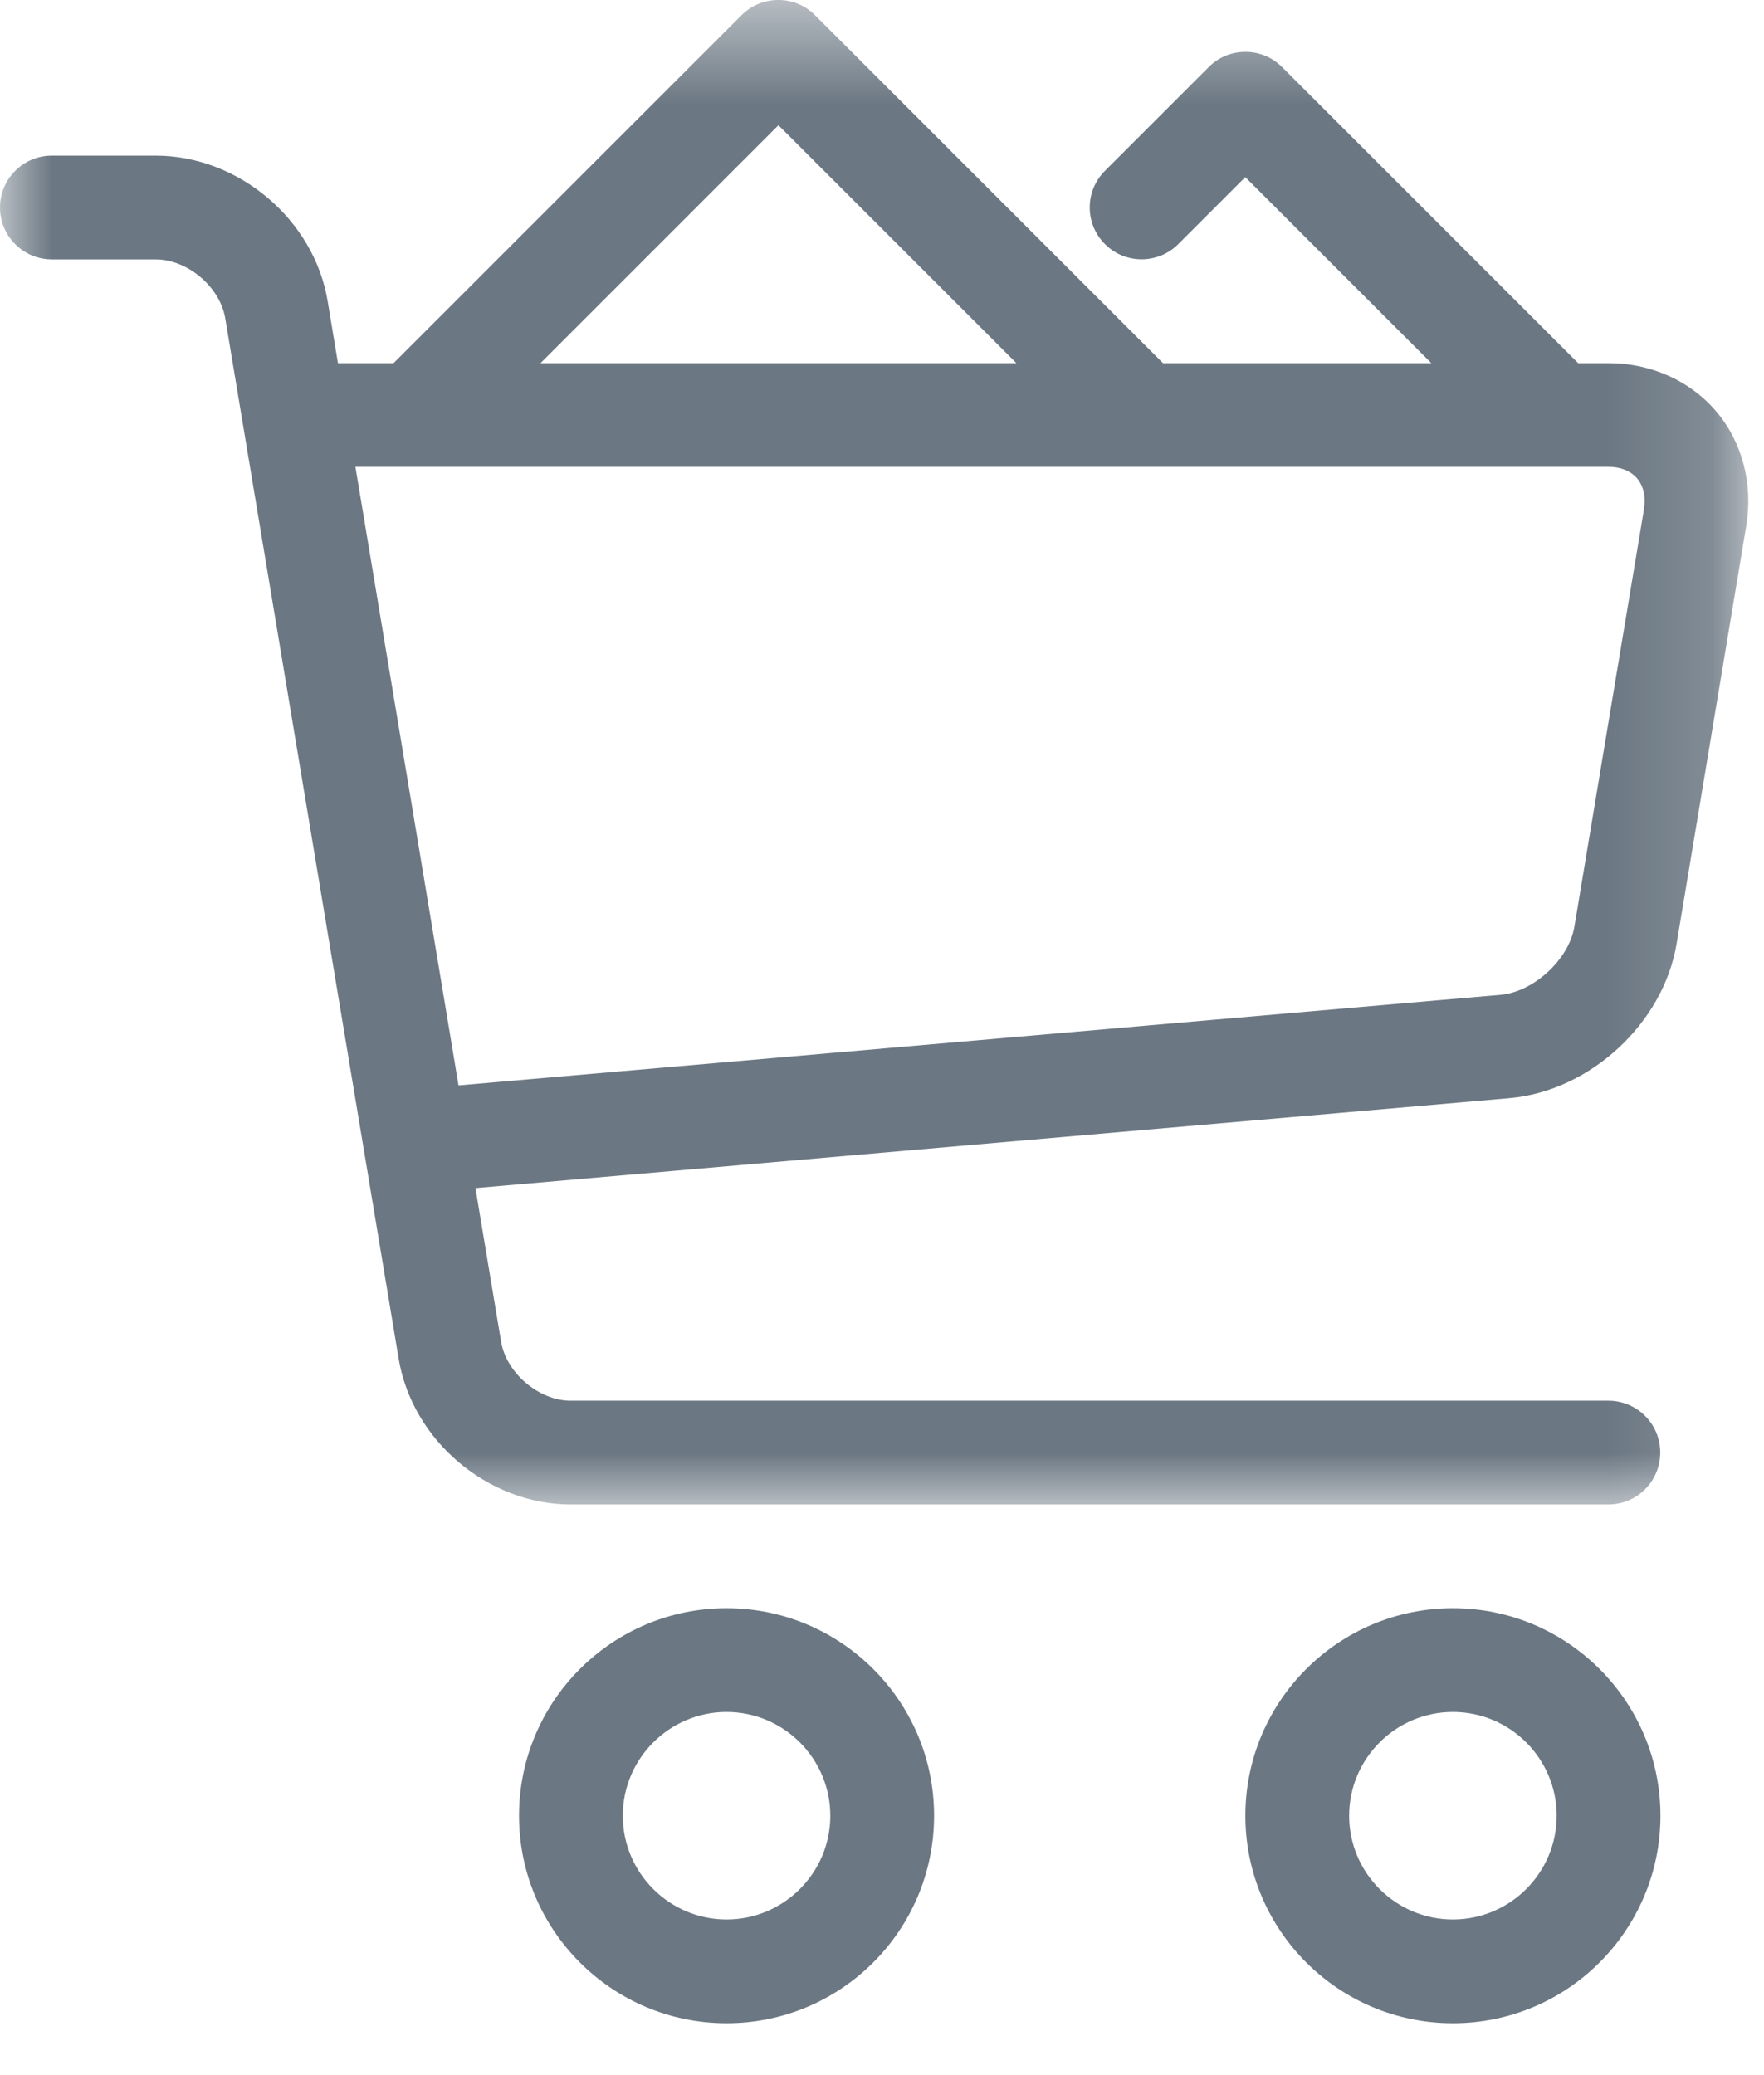 <?xml version="1.0" encoding="UTF-8"?>
<svg xmlns="http://www.w3.org/2000/svg" xmlns:xlink="http://www.w3.org/1999/xlink" width="17px" height="20px" viewBox="0 0 17 20" version="1.1">
  <title>Icon_GroceryStore</title>
  <desc>Created with Sketch.</desc>
  <defs>
    <polygon id="path-1" points="0 0.5 16.848 0.5 16.848 15 0 15"></polygon>
  </defs>
  <g id="Page-1" stroke="none" stroke-width="1" fill="none" fill-rule="evenodd">
    <g id="Mobile-Copy" transform="translate(-55, -369)">
      <g id="Icon_GroceryStore" transform="translate(55, 368)">
        <path d="M7.002,17.5 C6.451,17.5 6.002,17.949 6.002,18.5 C6.002,19.051 6.451,19.5 7.002,19.5 C7.553,19.5 8.002,19.051 8.002,18.5 C8.002,17.949 7.553,17.5 7.002,17.5 M7.002,20.5 C5.899,20.5 5.002,19.604 5.002,18.5 C5.002,17.396 5.899,16.5 7.002,16.5 C8.105,16.5 9.002,17.396 9.002,18.5 C9.002,19.604 8.105,20.5 7.002,20.5" id="Fill-1" fill="#6B7782"></path>
        <path d="M14.002,17.5 C13.451,17.5 13.002,17.949 13.002,18.5 C13.002,19.051 13.451,19.5 14.002,19.5 C14.553,19.5 15.002,19.051 15.002,18.5 C15.002,17.949 14.553,17.5 14.002,17.5 M14.002,20.5 C12.899,20.5 12.002,19.604 12.002,18.5 C12.002,17.396 12.899,16.5 14.002,16.5 C15.105,16.5 16.002,17.396 16.002,18.5 C16.002,19.604 15.105,20.5 14.002,20.5" id="Fill-3" fill="#6B7782"></path>
        <g id="Group-7" transform="translate(0, 0.5)">
          <mask id="mask-2" fill="white">
            <use xlink:href="#path-1"></use>
          </mask>
          <g id="Clip-6"></g>
          <path d="M15.844,5.404 L15.173,9.43 C15.12,9.747 14.782,10.059 14.462,10.088 L4.419,10.961 L3.425,4.999 L15.501,4.999 C15.618,4.999 15.716,5.039 15.778,5.112 C15.838,5.184 15.863,5.288 15.843,5.403 L15.844,5.404 Z M7.502,1.707 L9.795,4 L5.209,4 L7.502,1.707 Z M16.541,4.467 C16.29,4.17 15.911,4 15.502,4 L15.209,4 L12.355,1.146 C12.16,0.951 11.843,0.951 11.649,1.146 L10.649,2.146 C10.453,2.341 10.453,2.658 10.649,2.853 C10.843,3.048 11.16,3.048 11.355,2.853 L12.001,2.207 L13.794,4 L11.208,4 L7.854,0.646 C7.659,0.451 7.342,0.451 7.147,0.646 L3.793,4 L3.257,4 L3.158,3.404 C3.028,2.617 2.299,2 1.5,2 L0.5,2 C0.224,2 -0,2.223 -0,2.5 C-0,2.776 0.224,3 0.5,3 L1.5,3 C1.807,3 2.121,3.265 2.171,3.569 L3.842,13.595 C3.973,14.383 4.701,15 5.5,15 L15.5,15 C15.777,15 16,14.776 16,14.5 C16,14.223 15.777,14 15.5,14 L5.5,14 C5.194,14 4.879,13.734 4.829,13.43 L4.582,11.951 L14.547,11.084 C15.323,11.016 16.031,10.363 16.158,9.594 L16.829,5.568 C16.896,5.164 16.791,4.761 16.54,4.466 L16.541,4.467 Z" id="Fill-5" fill="#6B7782" mask="url(#mask-2)"></path>
        </g>
      </g>
    </g>
  </g>
</svg>
